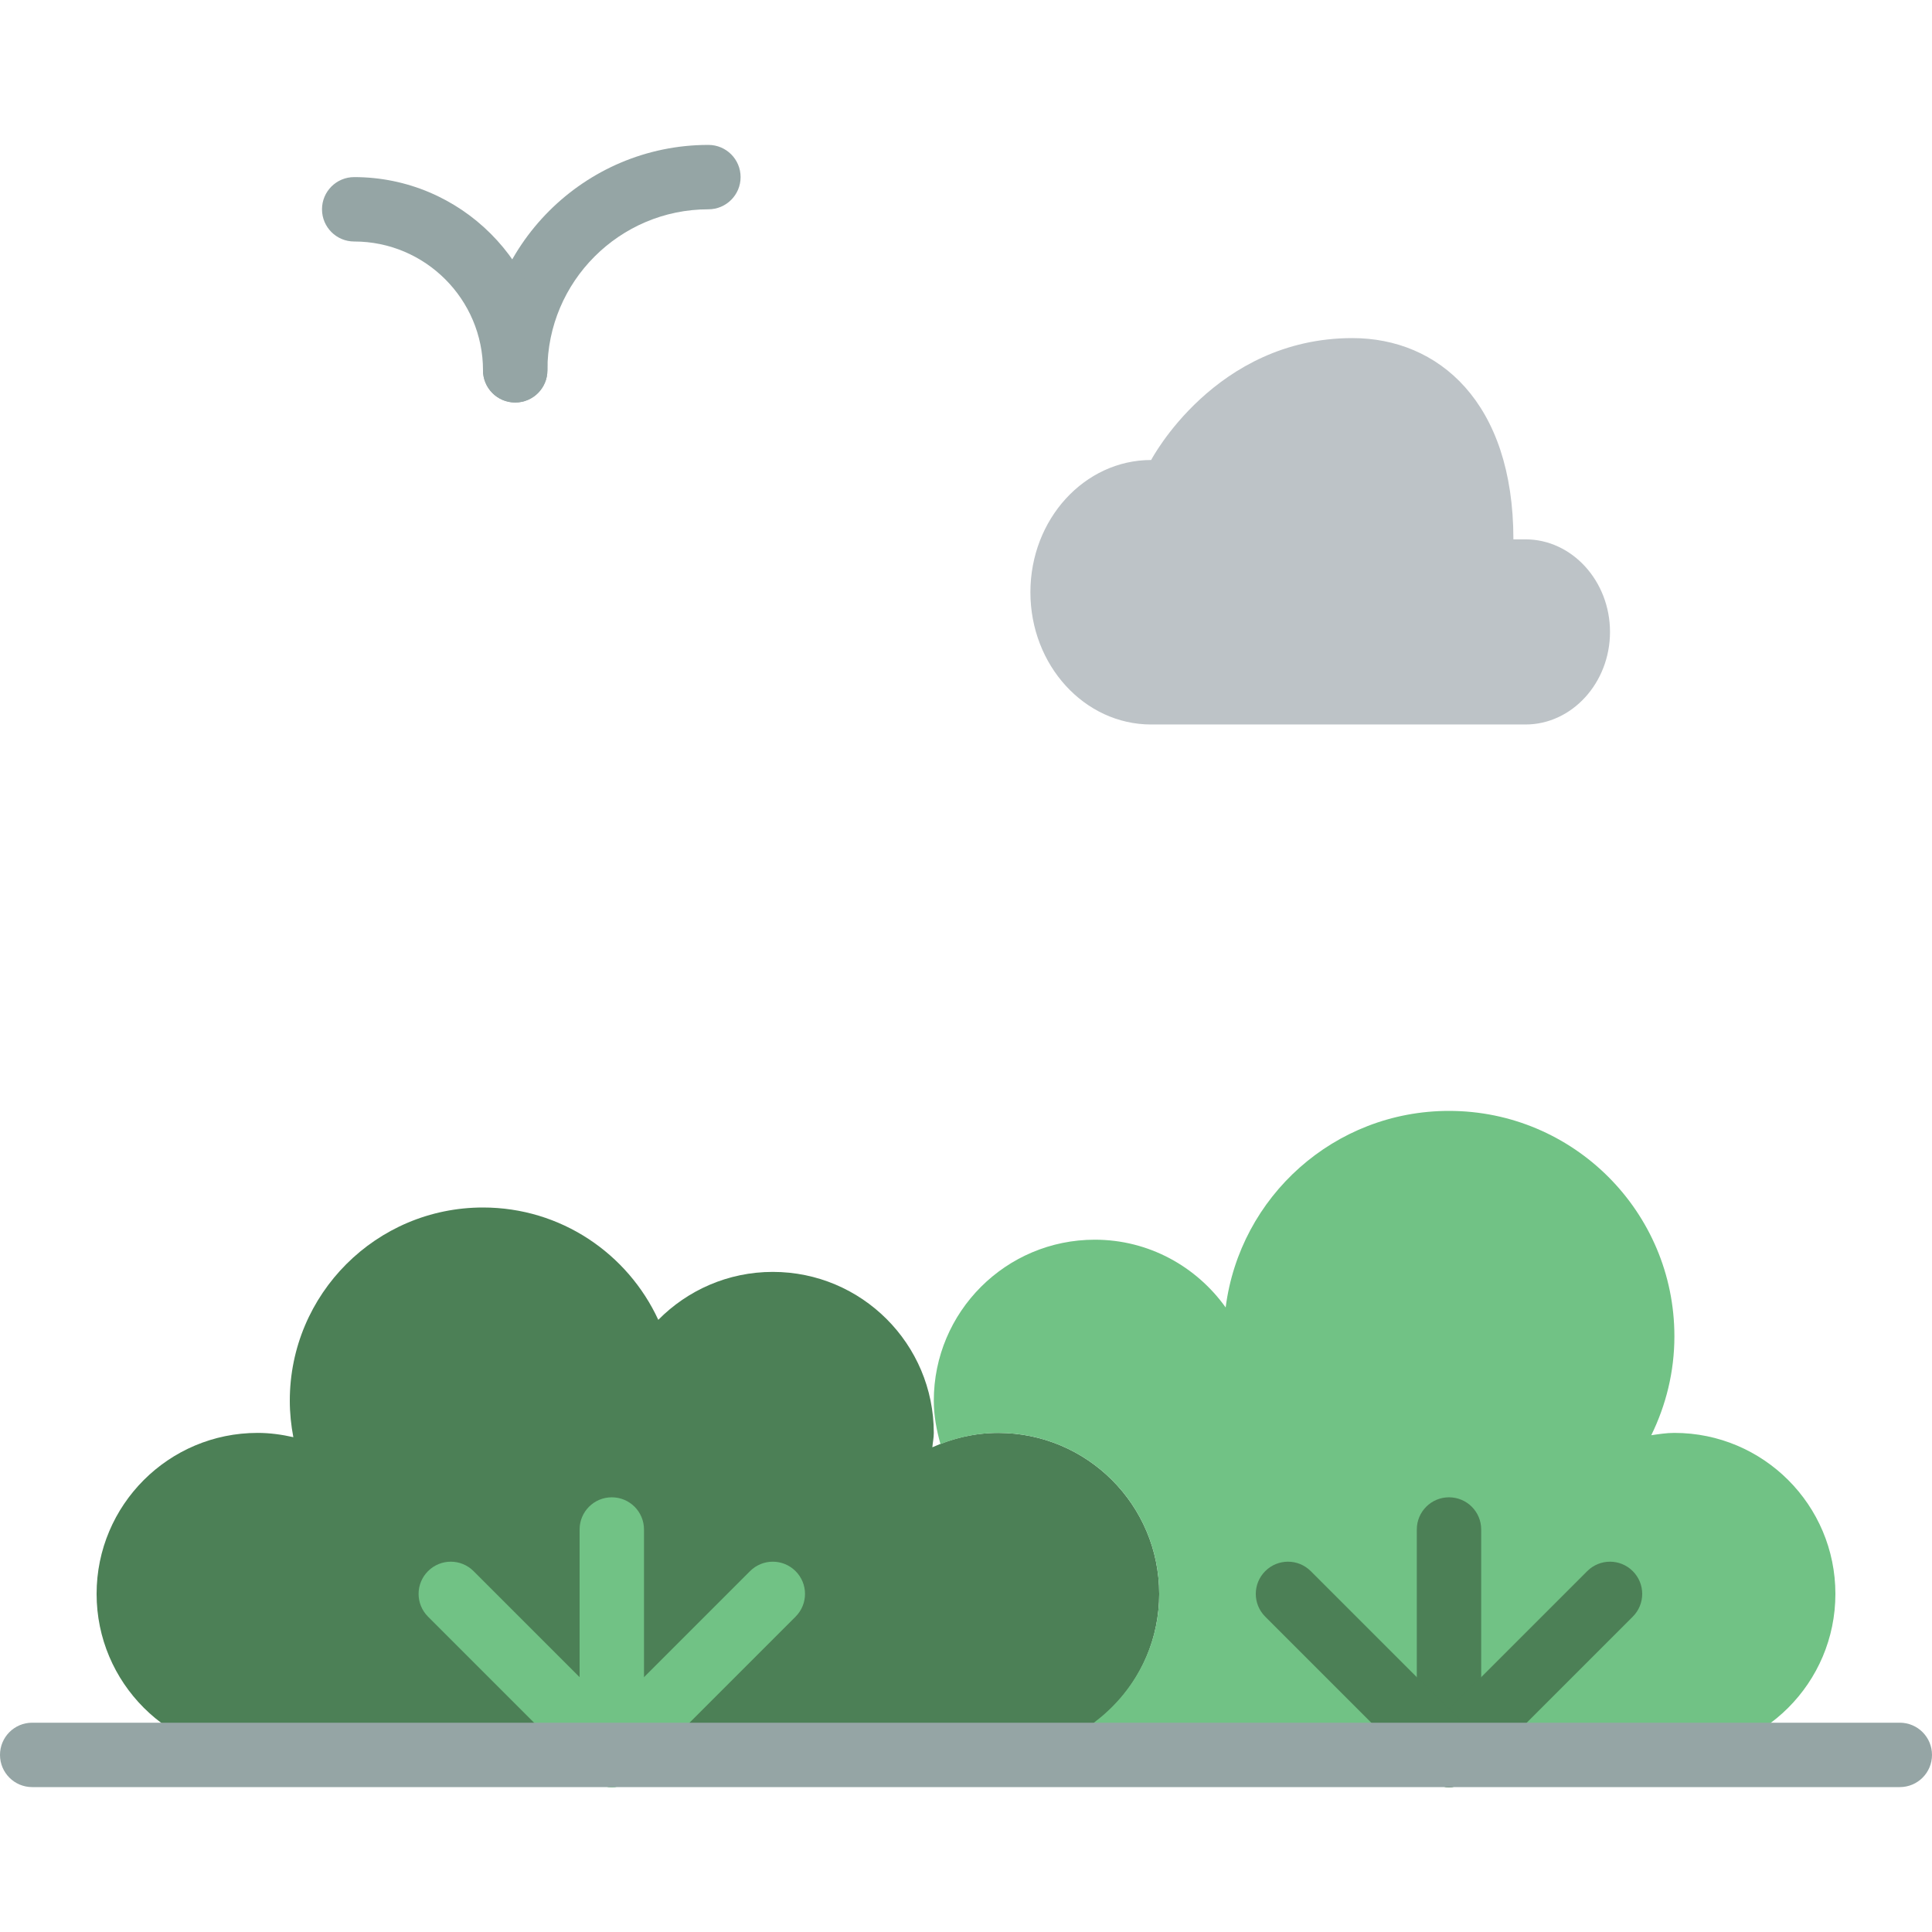 <?xml version="1.0" encoding="iso-8859-1"?>
<!-- Uploaded to: SVG Repo, www.svgrepo.com, Generator: SVG Repo Mixer Tools -->
<svg height="800px" width="800px" version="1.1" id="Layer_1" xmlns="http://www.w3.org/2000/svg" xmlns:xlink="http://www.w3.org/1999/xlink" 
	 viewBox="0 0 512 512" xml:space="preserve">
<g transform="translate(0 -1)">
	<path style="fill:#4C8056;" d="M264.533,380.733c-6.238,0-12.109,1.408-17.451,3.814c0.111-1.28,0.384-2.509,0.384-3.814
		c0-23.561-19.106-42.667-42.667-42.667c-11.878,0-22.605,4.873-30.345,12.706C166.34,333.211,148.617,321,128,321
		c-28.279,0-51.2,22.921-51.2,51.2c0,3.311,0.341,6.537,0.939,9.668c-3.055-0.691-6.204-1.135-9.472-1.135
		c-23.561,0-42.667,19.106-42.667,42.667c0,23.561,19.106,42.667,42.667,42.667h196.267c23.561,0,42.667-19.106,42.667-42.667
		C307.2,399.84,288.094,380.733,264.533,380.733"/>
	<g>
		<path style="fill:#71C285;" d="M443.733,380.733c-2.099,0-4.105,0.324-6.127,0.614c3.883-7.919,6.127-16.794,6.127-26.214
			c0-32.99-26.743-59.733-59.733-59.733c-30.396,0-55.433,22.716-59.187,52.087c-7.74-10.829-20.352-17.954-34.679-17.954
			c-23.561,0-42.667,19.106-42.667,42.667c0,4.011,0.734,7.817,1.766,11.503c4.762-1.86,9.882-2.97,15.3-2.97
			c23.561,0,42.667,19.106,42.667,42.667c0,13.909-6.758,26.155-17.067,33.937l-8.533,8.73h162.133
			c23.561,0,42.667-19.106,42.667-42.667C486.4,399.84,467.294,380.733,443.733,380.733"/>
		<path style="fill:#71C285;" d="M162.133,474.6c-4.719,0-8.533-3.814-8.533-8.533v-59.733c0-4.719,3.814-8.533,8.533-8.533
			c4.719,0,8.533,3.814,8.533,8.533v59.733C170.667,470.786,166.852,474.6,162.133,474.6"/>
		<path style="fill:#71C285;" d="M162.133,474.6c-2.185,0-4.369-0.836-6.033-2.5c-3.337-3.337-3.337-8.73,0-12.066l42.667-42.667
			c3.337-3.337,8.73-3.337,12.066,0c3.337,3.337,3.337,8.73,0,12.066L168.166,472.1C166.502,473.764,164.318,474.6,162.133,474.6"/>
		<path style="fill:#71C285;" d="M162.133,474.6c-2.185,0-4.369-0.836-6.033-2.5l-42.667-42.667c-3.337-3.337-3.337-8.73,0-12.066
			c3.337-3.337,8.73-3.337,12.066,0l42.667,42.667c3.337,3.337,3.337,8.73,0,12.066C166.502,473.764,164.318,474.6,162.133,474.6"/>
	</g>
	<g>
		<path style="fill:#4C8056;" d="M384,474.6c-4.719,0-8.533-3.814-8.533-8.533v-59.733c0-4.719,3.814-8.533,8.533-8.533
			c4.719,0,8.533,3.814,8.533,8.533v59.733C392.533,470.786,388.719,474.6,384,474.6"/>
		<path style="fill:#4C8056;" d="M384,474.6c-2.185,0-4.369-0.836-6.033-2.5c-3.337-3.337-3.337-8.73,0-12.066l42.667-42.667
			c3.337-3.337,8.73-3.337,12.066,0c3.337,3.337,3.337,8.73,0,12.066L390.033,472.1C388.369,473.764,386.185,474.6,384,474.6"/>
		<path style="fill:#4C8056;" d="M384,474.6c-2.185,0-4.369-0.836-6.033-2.5L335.3,429.433c-3.337-3.337-3.337-8.73,0-12.066
			c3.337-3.337,8.73-3.337,12.066,0l42.667,42.667c3.337,3.337,3.337,8.73,0,12.066C388.369,473.764,386.185,474.6,384,474.6"/>
	</g>
	<path style="fill:#BDC3C7;" d="M404.267,143.933c12.322,0,22.4,11.042,22.4,24.533c0,13.491-10.078,24.533-22.4,24.533h-96h-3.2
		c-17.673,0-32-15.693-32-35.046s14.327-35.046,32-35.046c0,0,16.93-32.307,53.333-32.307c22.801,0,42.667,16.973,42.667,53.333
		H404.267z"/>
	<g>
		<path style="fill:#95A5A5;" d="M136.533,107.667c-4.719,0-8.533-3.814-8.533-8.533c0-32.93,26.803-59.733,59.733-59.733
			c4.719,0,8.533,3.814,8.533,8.533s-3.814,8.533-8.533,8.533c-23.526,0-42.667,19.14-42.667,42.667
			C145.067,103.852,141.252,107.667,136.533,107.667"/>
		<path style="fill:#95A5A5;" d="M136.533,107.667c-4.719,0-8.533-3.814-8.533-8.533C128,80.309,112.691,65,93.867,65
			c-4.719,0-8.533-3.814-8.533-8.533s3.814-8.533,8.533-8.533c28.237,0,51.2,22.963,51.2,51.2
			C145.067,103.852,141.252,107.667,136.533,107.667"/>
		<path style="fill:#95A5A5;" d="M503.467,474.6H8.533C3.814,474.6,0,470.786,0,466.067c0-4.719,3.814-8.533,8.533-8.533h494.933
			c4.719,0,8.533,3.814,8.533,8.533C512,470.786,508.186,474.6,503.467,474.6"/>
	</g>
</g>
</svg>